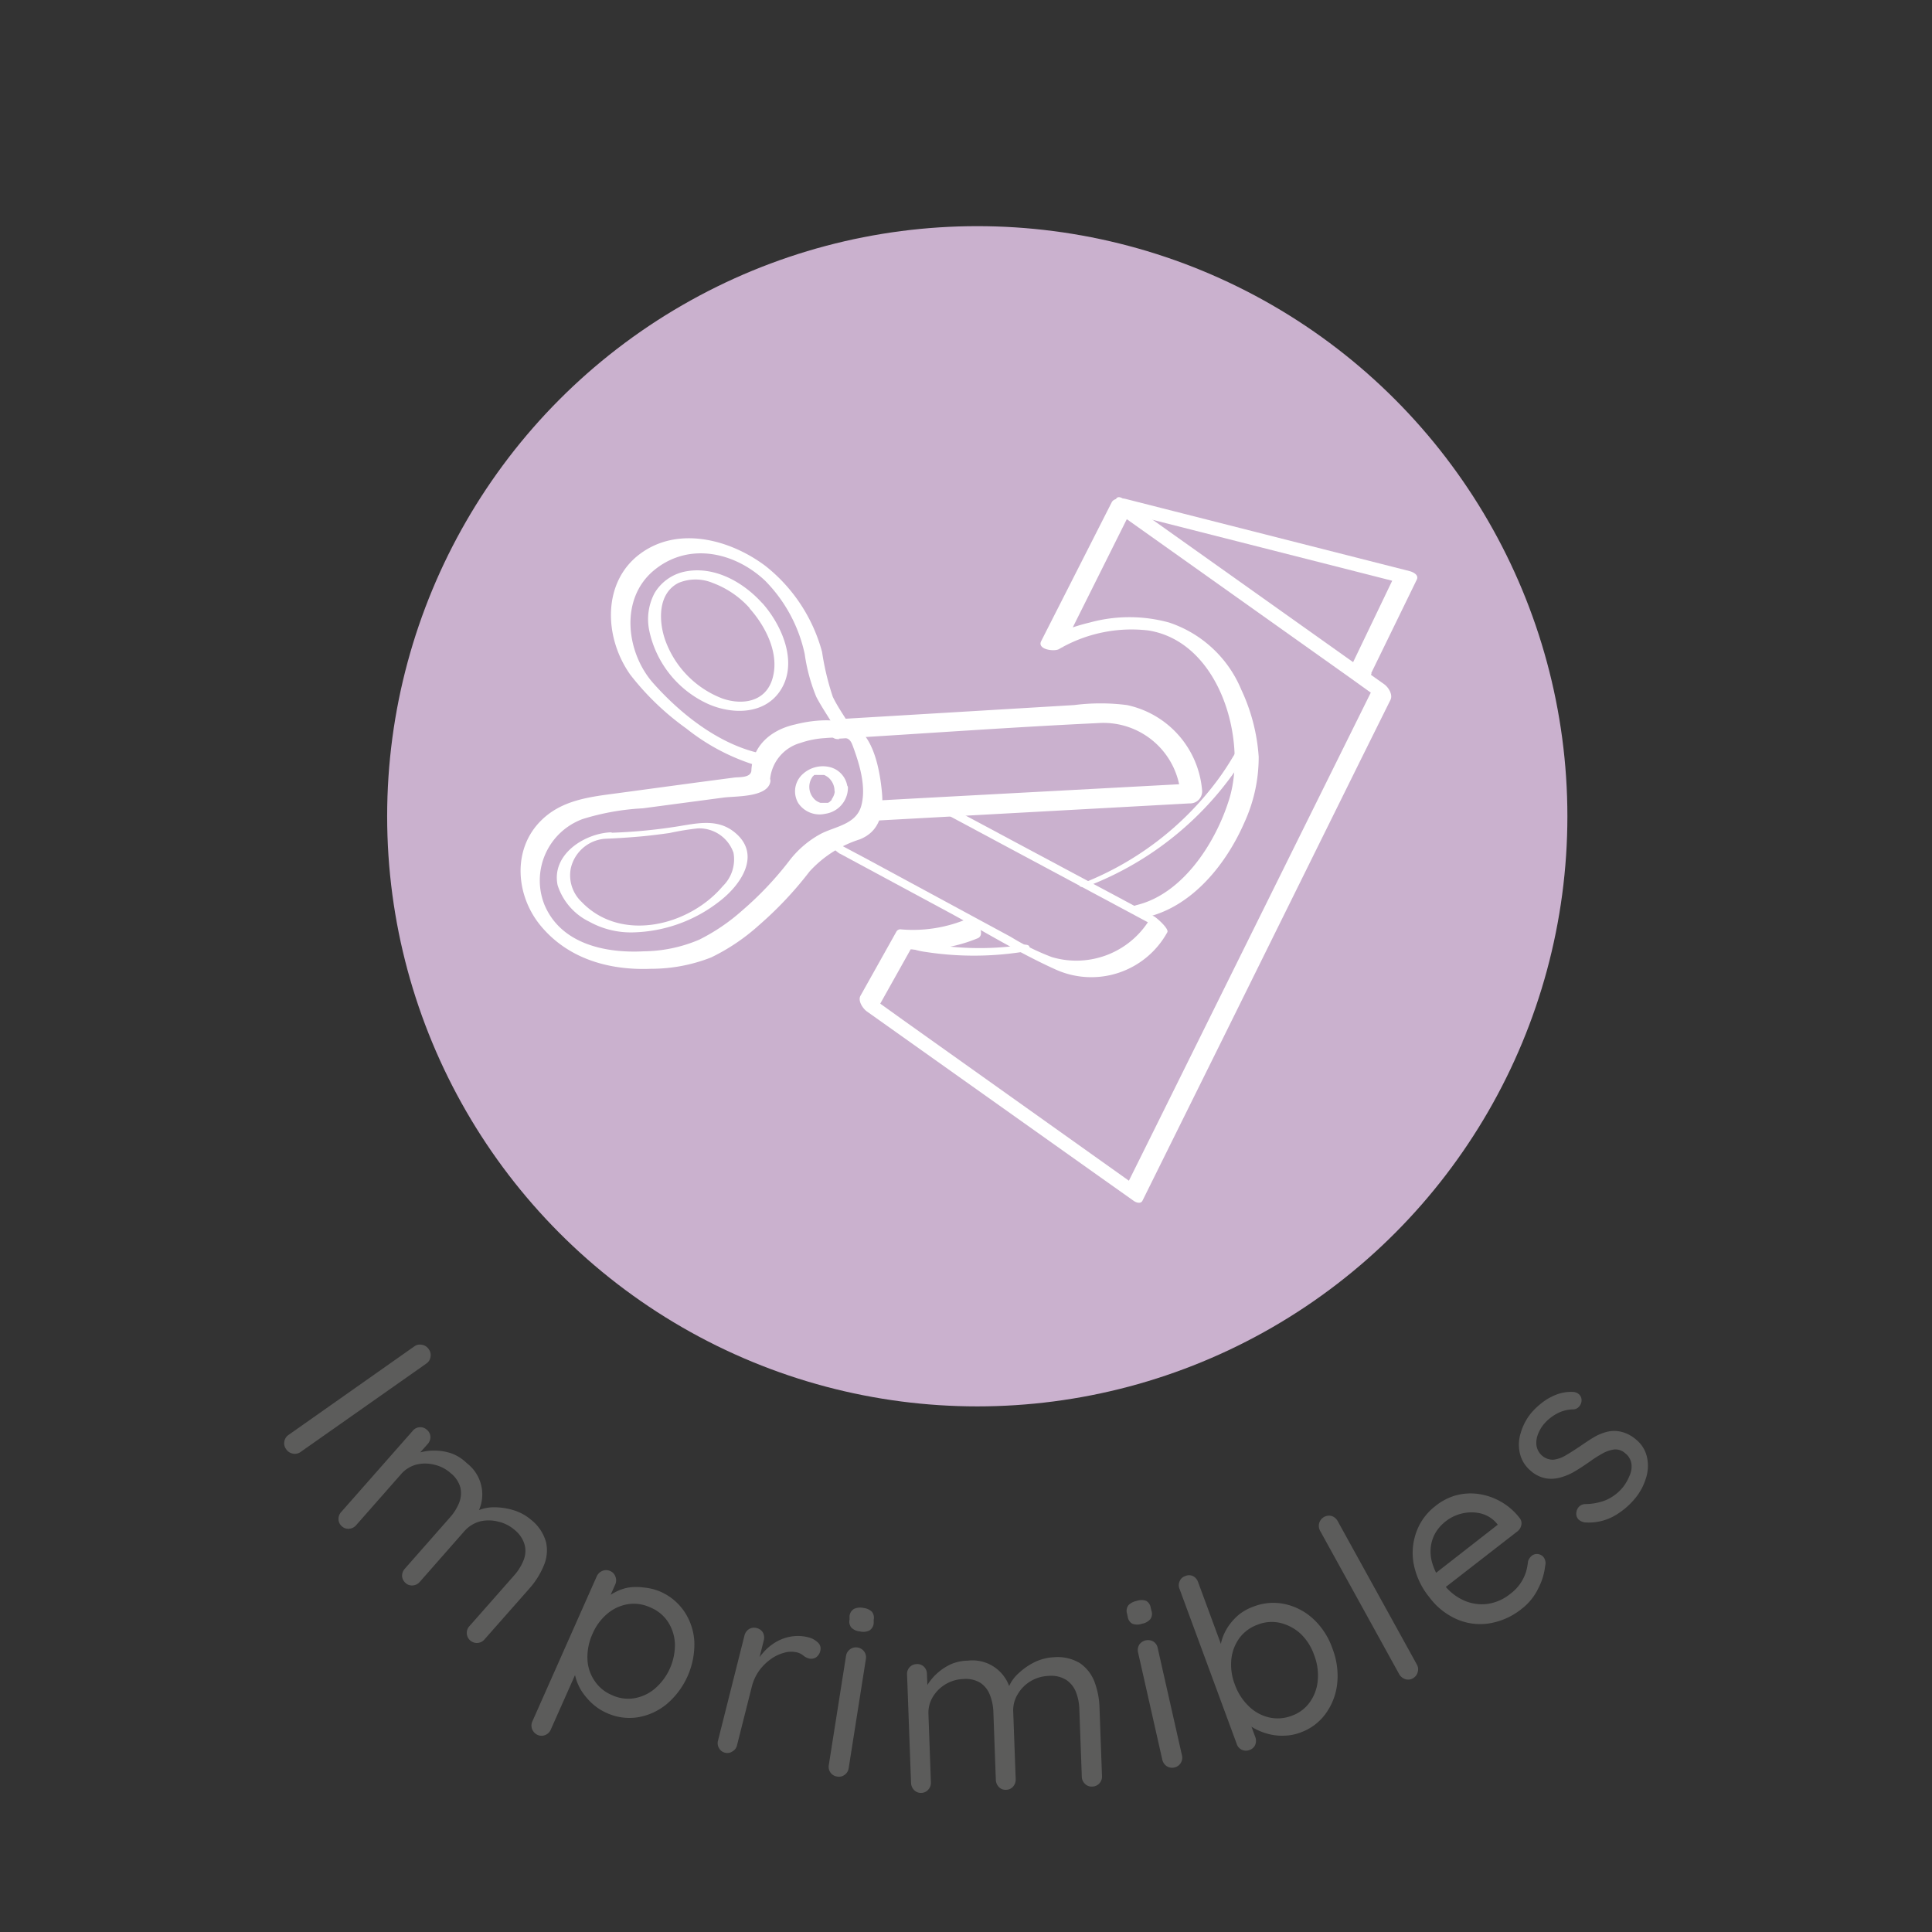 <svg id="Capa_2" data-name="Capa 2" xmlns="http://www.w3.org/2000/svg" viewBox="0 0 180 180"><rect x="0" y="0" width="180" height="180" fill="#333333" stroke="none"/><defs><style>.cls-1{fill:#5c5c5b;}.cls-2{fill:#cab1ce;}.cls-3{fill:#fff;}</style></defs><path class="cls-1" d="M28,135.28a.89.89,0,0,1-.71.15.93.93,0,0,1-.62-.4.91.91,0,0,1-.18-.73.94.94,0,0,1,.39-.61l11.72-8.25a.89.89,0,0,1,.71-.15.94.94,0,0,1,.64.42.9.9,0,0,1,.16.71.89.89,0,0,1-.39.62Z"/><path class="cls-1" d="M43.49,136.32a3.66,3.66,0,0,1,.88,4.86l-.26-.23.4-.21a3.73,3.73,0,0,1,1.54-.31,6.1,6.1,0,0,1,1.82.28,4.55,4.55,0,0,1,1.64.91,4,4,0,0,1,1.37,2.09,3.59,3.59,0,0,1-.22,2.16A7.54,7.54,0,0,1,49.32,148l-4.19,4.75a.92.92,0,0,1-.64.32.94.94,0,0,1-1-.89.93.93,0,0,1,.25-.68l4.15-4.71a4.69,4.69,0,0,0,.87-1.38,2.31,2.31,0,0,0,.13-1.44,2.7,2.7,0,0,0-.92-1.41,3.5,3.5,0,0,0-1.58-.8,3.45,3.45,0,0,0-1.72,0,3,3,0,0,0-1.41.9l-4.15,4.72a.94.94,0,0,1-.64.33.87.87,0,0,1-.69-.23.93.93,0,0,1-.32-.66,1,1,0,0,1,.26-.67l4.19-4.76a4.64,4.64,0,0,0,.86-1.36,2.45,2.45,0,0,0,.13-1.41,2.58,2.58,0,0,0-.9-1.36,3.4,3.4,0,0,0-1.55-.8,3.45,3.45,0,0,0-1.69,0,2.86,2.86,0,0,0-1.39.88l-4.19,4.76a.94.94,0,0,1-.65.33.87.87,0,0,1-.68-.23.86.86,0,0,1-.31-.64.93.93,0,0,1,.24-.68l6.67-7.57a.9.9,0,0,1,1.32-.1.88.88,0,0,1,.33.64.94.94,0,0,1-.26.69l-1.15,1.3-.75.08a3.1,3.1,0,0,1,1.16-.59,4.94,4.94,0,0,1,1.47-.18,4.87,4.87,0,0,1,1.55.28A4,4,0,0,1,43.49,136.32Z"/><path class="cls-1" d="M61.5,148.28a5.21,5.21,0,0,1,2.26,1.87,5.59,5.59,0,0,1,.93,2.8,7.32,7.32,0,0,1-2.59,5.83A5.7,5.7,0,0,1,59.4,160a5.08,5.08,0,0,1-2.88-.41,4.93,4.93,0,0,1-1.36-.89,6,6,0,0,1-1-1.19,4.7,4.7,0,0,1-.55-1.3,3.58,3.58,0,0,1-.11-1.24l.59-.07-2.77,6.23a.93.93,0,0,1-.5.51.89.89,0,0,1-.73,0,1,1,0,0,1-.5-.51.93.93,0,0,1,0-.73l6-13.52a1,1,0,0,1,.52-.52.9.9,0,0,1,.72,0,.87.87,0,0,1,.5.51.93.93,0,0,1,0,.73l-.83,1.87-.24-.32a3.3,3.3,0,0,1,1-.78,4.21,4.21,0,0,1,1.29-.46,5.14,5.14,0,0,1,1.47,0A4.94,4.94,0,0,1,61.5,148.28Zm-.89,1.49a3.65,3.65,0,0,0-2.11-.31,3.94,3.94,0,0,0-1.91.88,5.06,5.06,0,0,0-1.39,1.89,5.21,5.21,0,0,0-.47,2.3,3.8,3.8,0,0,0,.62,2A3.57,3.57,0,0,0,57,157.92a3.52,3.52,0,0,0,2.1.3,4,4,0,0,0,1.92-.9,5.38,5.38,0,0,0,1.86-4.19,4.07,4.07,0,0,0-.63-2A3.58,3.58,0,0,0,60.61,149.77Z"/><path class="cls-1" d="M67.56,163.3a.86.86,0,0,1-.57-.43.9.9,0,0,1-.09-.72l2.46-9.77a1,1,0,0,1,.42-.6.92.92,0,0,1,.71-.1.93.93,0,0,1,.59.42,1,1,0,0,1,.08.73l-.74,2.94-.16-.54a5.49,5.49,0,0,1,.83-1.24,4.83,4.83,0,0,1,1.19-1,4.15,4.15,0,0,1,1.44-.52,3.84,3.84,0,0,1,1.61.08,1.91,1.91,0,0,1,.85.46.76.76,0,0,1,.25.77,1,1,0,0,1-.43.65.85.85,0,0,1-.62.09,1.4,1.4,0,0,1-.53-.27,1.47,1.47,0,0,0-.64-.31A2.31,2.31,0,0,0,73,154a3.72,3.72,0,0,0-1.23.61,4.68,4.68,0,0,0-1.06,1.07,4.41,4.41,0,0,0-.66,1.44l-1.38,5.47a.89.89,0,0,1-.42.58A.85.85,0,0,1,67.56,163.3Z"/><path class="cls-1" d="M79.07,164.73a.9.9,0,0,1-.37.62.86.86,0,0,1-.69.17.91.91,0,0,1-.64-.38.93.93,0,0,1-.15-.71l1.6-10.14a.94.94,0,0,1,1.7-.41.91.91,0,0,1,.15.7ZM80.13,152a1.28,1.28,0,0,1-.81-.36.87.87,0,0,1-.17-.75l0-.32a.87.87,0,0,1,.41-.67,1.4,1.4,0,0,1,.89-.09,1.33,1.33,0,0,1,.79.36.91.91,0,0,1,.16.75l0,.32a.9.9,0,0,1-.4.67A1.34,1.34,0,0,1,80.13,152Z"/><path class="cls-1" d="M90.17,154.72a3.63,3.63,0,0,1,4,2.91l-.35,0,.15-.43a3.58,3.58,0,0,1,.9-1.28,6.16,6.16,0,0,1,1.52-1.06,4.61,4.61,0,0,1,1.81-.46,4,4,0,0,1,2.44.57,3.7,3.7,0,0,1,1.33,1.72,7.41,7.41,0,0,1,.47,2.45l.23,6.33a.93.93,0,0,1-.24.68.91.91,0,0,1-.67.3.85.85,0,0,1-.67-.25.93.93,0,0,1-.3-.66l-.23-6.28a4.74,4.74,0,0,0-.31-1.6,2.43,2.43,0,0,0-.9-1.14,2.65,2.65,0,0,0-1.64-.38,3.47,3.47,0,0,0-1.7.5,3.42,3.42,0,0,0-1.2,1.22,2.86,2.86,0,0,0-.41,1.62l.23,6.28a1,1,0,0,1-.23.68.87.87,0,0,1-.66.31.85.85,0,0,1-.68-.26,1,1,0,0,1-.28-.66l-.23-6.35a4.81,4.81,0,0,0-.32-1.56,2.39,2.39,0,0,0-.87-1.12,2.58,2.58,0,0,0-1.59-.37,3.43,3.43,0,0,0-1.68.49,3.48,3.48,0,0,0-1.19,1.19,2.86,2.86,0,0,0-.4,1.59l.23,6.35a.93.93,0,0,1-.24.68.86.86,0,0,1-.65.31.87.87,0,0,1-.67-.26,1,1,0,0,1-.29-.66l-.37-10.08a.91.91,0,0,1,.89-1,.89.89,0,0,1,.68.24.94.94,0,0,1,.28.67l.07,1.74-.49.58a3.08,3.08,0,0,1,.43-1.23,5.09,5.09,0,0,1,2.25-2A4.15,4.15,0,0,1,90.17,154.72Z"/><path class="cls-1" d="M106.39,151.28a1.29,1.29,0,0,1-.89,0,.86.86,0,0,1-.43-.64l-.07-.31a.87.87,0,0,1,.13-.77,1.45,1.45,0,0,1,.79-.41,1.25,1.25,0,0,1,.87,0,.88.88,0,0,1,.42.64l.08.32a.84.84,0,0,1-.13.76A1.32,1.32,0,0,1,106.39,151.28Zm3.73,12.26a.93.93,0,0,1-.11.71.91.91,0,0,1-.59.42.9.9,0,0,1-.72-.12,1,1,0,0,1-.41-.6l-2.26-10a1,1,0,0,1,.11-.72,1,1,0,0,1,1.32-.29.91.91,0,0,1,.4.6Z"/><path class="cls-1" d="M116.79,149.68a5.1,5.1,0,0,1,2.93-.23,5.68,5.68,0,0,1,2.62,1.37,6.74,6.74,0,0,1,1.8,2.77,7,7,0,0,1,.44,3.3,5.81,5.81,0,0,1-1.08,2.78,4.92,4.92,0,0,1-2.33,1.74,4.58,4.58,0,0,1-1.61.3,4.87,4.87,0,0,1-1.53-.2,5.56,5.56,0,0,1-1.31-.56,3.61,3.61,0,0,1-.94-.82l.37-.46.8,2.16a1,1,0,0,1,0,.72.86.86,0,0,1-.53.49.9.9,0,0,1-1.2-.57l-5.32-14.42a.9.9,0,0,1,0-.72.84.84,0,0,1,.52-.49.88.88,0,0,1,.73,0,1,1,0,0,1,.47.55l2.47,6.7-.39-.06a3.41,3.41,0,0,1,.14-1.25,4.83,4.83,0,0,1,.6-1.26,5.45,5.45,0,0,1,1-1.1A4.79,4.79,0,0,1,116.79,149.68Zm.4,1.68a3.64,3.64,0,0,0-1.72,1.26,4.06,4.06,0,0,0-.75,2,5.1,5.1,0,0,0,.33,2.33,5.26,5.26,0,0,0,1.28,2A4,4,0,0,0,118.2,160a3.63,3.63,0,0,0,2.13-.14,3.48,3.48,0,0,0,1.71-1.28,4.07,4.07,0,0,0,.73-2,5.21,5.21,0,0,0-.33-2.37,5,5,0,0,0-1.27-2,4.28,4.28,0,0,0-1.86-1A3.53,3.53,0,0,0,117.19,151.36Z"/><path class="cls-1" d="M132,155.07a.89.89,0,0,1,.08.73.92.92,0,0,1-.45.57.89.89,0,0,1-.71.07,1,1,0,0,1-.56-.46l-7.37-13.36a.95.95,0,0,1,1.1-1.37,1,1,0,0,1,.54.47Z"/><path class="cls-1" d="M141.8,149.87a6.46,6.46,0,0,1-3.07,1.38,5.42,5.42,0,0,1-3-.39,6.36,6.36,0,0,1-2.56-2.05,7,7,0,0,1-1.48-3.21,5.7,5.7,0,0,1,.32-3,5.3,5.3,0,0,1,1.69-2.26,5.45,5.45,0,0,1,1.87-1,5.29,5.29,0,0,1,2.1-.16,5.89,5.89,0,0,1,3.91,2.25.76.76,0,0,1,.16.65,1,1,0,0,1-.36.59l-7.24,5.62-1.31-1,7-5.46-.09.48-.31-.4a2.86,2.86,0,0,0-1.49-.91,3.71,3.71,0,0,0-1.69,0,3.86,3.86,0,0,0-1.52.71,3.9,3.9,0,0,0-.93,1,3.4,3.4,0,0,0-.49,1.38,3.75,3.75,0,0,0,.16,1.63,5.42,5.42,0,0,0,1,1.84,4.83,4.83,0,0,0,1.88,1.53,4.11,4.11,0,0,0,2.18.35,4.31,4.31,0,0,0,2.16-.93,4.05,4.05,0,0,0,1.49-2.08,5.08,5.08,0,0,0,.18-.95,1.08,1.08,0,0,1,.35-.53.75.75,0,0,1,.58-.16.8.8,0,0,1,.53.3.92.92,0,0,1,.14.79,5.93,5.93,0,0,1-.63,2.08A5.27,5.27,0,0,1,141.8,149.87Z"/><path class="cls-1" d="M147.67,141.84a1.1,1.1,0,0,1-.6-.27.78.78,0,0,1-.2-.68.88.88,0,0,1,.25-.52.86.86,0,0,1,.6-.24,5.28,5.28,0,0,0,1.88-.36,4.21,4.21,0,0,0,1.66-1.28,4.48,4.48,0,0,0,.56-1,2,2,0,0,0,.18-1.09,1.52,1.52,0,0,0-.58-1,1.36,1.36,0,0,0-1-.36,3.09,3.09,0,0,0-1.14.39,11.51,11.51,0,0,0-1.2.77c-.43.3-.87.59-1.32.86a5.55,5.55,0,0,1-1.36.59,3.12,3.12,0,0,1-1.39.08,2.94,2.94,0,0,1-1.4-.7,3,3,0,0,1-1-1.6,3.6,3.6,0,0,1,.07-1.92,5.18,5.18,0,0,1,1-1.89,6.78,6.78,0,0,1,1-.94,5.19,5.19,0,0,1,1.28-.73,3.84,3.84,0,0,1,1.52-.27.9.9,0,0,1,.59.19.73.73,0,0,1,.28.63.88.88,0,0,1-.23.55.77.77,0,0,1-.5.26,3.25,3.25,0,0,0-1.5.36,4.13,4.13,0,0,0-1.27,1,3.31,3.31,0,0,0-.55.93,2.19,2.19,0,0,0-.16,1A1.56,1.56,0,0,0,144.7,136a2.88,2.88,0,0,0,1.18-.41c.41-.24.85-.52,1.31-.83s.83-.57,1.25-.82a4.6,4.6,0,0,1,1.28-.54,2.76,2.76,0,0,1,1.34,0,3.27,3.27,0,0,1,1.39.74,2.9,2.9,0,0,1,1,1.64,3.74,3.74,0,0,1-.12,2,5.37,5.37,0,0,1-1.05,1.89,7,7,0,0,1-2,1.63A4.89,4.89,0,0,1,147.67,141.84Z"/><circle class="cls-2" cx="91.05" cy="76.05" r="54.98"/><path class="cls-3" d="M71.74,72.68a3.9,3.9,0,0,1,2.86-3.47,8.41,8.41,0,0,1,2.22-.44q.68-.06,1.35-.06c.71,0,1,.06,1.25.7.63,1.69,1.31,3.84.83,5.64S77.73,77,76.41,77.72a9.21,9.21,0,0,0-2.9,2.51,31,31,0,0,1-4.35,4.59,18.29,18.29,0,0,1-4,2.72A13.46,13.46,0,0,1,60,88.63c-3.59.2-7.79-.68-9.3-4.4a6.1,6.1,0,0,1,3.58-7.92,22.76,22.76,0,0,1,5.6-1l7.52-1c1.12-.15,4.08,0,4.37-1.46.16-.76-1.6-1.86-1.77-1-.13.64-1.13.53-1.64.6l-3.49.46-7.4,1c-2.57.34-5.16.63-7.09,2.57-2.65,2.66-2.33,6.88-.08,9.68,2.56,3.16,6.43,4.26,10.36,4.1a15.26,15.26,0,0,0,5.6-1.06,18.92,18.92,0,0,0,4.45-3,34,34,0,0,0,4.71-5,10.71,10.71,0,0,1,4.69-3c1.92-.77,2.24-2.56,2.05-4.47s-.67-4.44-2.05-5.7-4.21-1-6-.54C71.75,68,70,69.58,70,72,69.93,72.77,71.71,73.73,71.74,72.68Z"/><path class="cls-3" d="M56.27,78.15c1.25-.05,2.5-.13,3.75-.25.79-.08,1.58-.18,2.36-.29A25.24,25.24,0,0,1,65,77.18a3.37,3.37,0,0,1,3.34,2.28,3.48,3.48,0,0,1-1,3.1c-3.14,3.72-9.5,5.29-13.16,1.46a3.4,3.4,0,0,1-1-3.12,3.55,3.55,0,0,1,3.12-2.75c.21,0,.72-.08.81-.31s-.08-.3-.31-.29c-2.45.16-5.43,2.1-4.85,4.92a5.73,5.73,0,0,0,2.95,3.4,8,8,0,0,0,4,1A13.57,13.57,0,0,0,67,84c2-1.52,4-4.37,1.45-6.45-1.66-1.36-3.63-.81-5.54-.52a49.76,49.76,0,0,1-6.09.56c-.21,0-.72.09-.81.32S56,78.16,56.27,78.15Z"/><path class="cls-3" d="M69.88,56.73c1.51,1.71,2.81,4.3,2.05,6.62-.68,2.06-2.79,2.36-4.62,1.73A9.12,9.12,0,0,1,62,59.7c-.64-1.76-.75-4.39,1.21-5.39a4.15,4.15,0,0,1,3.19,0,8.69,8.69,0,0,1,3.49,2.4c.35.39,1.51-.09,1.12-.52-1.8-2-4.54-3.52-7.28-2.92A4.29,4.29,0,0,0,61,55.23a5.18,5.18,0,0,0-.51,3.52,9.7,9.7,0,0,0,5.38,6.79c2.16,1,5.13,1.1,6.69-1,1.91-2.58.36-6.2-1.51-8.32C70.65,55.83,69.5,56.3,69.88,56.73Z"/><path class="cls-3" d="M79.22,67.65c-.54-.9-1.18-1.79-1.63-2.73a24.57,24.57,0,0,1-1-4.18,15.26,15.26,0,0,0-5.26-8c-3.26-2.46-8.12-3.78-11.68-1.15s-3.39,7.81-.92,11.28a24.91,24.91,0,0,0,5.21,5,19.6,19.6,0,0,0,7,3.58c1.33.32.35-1.15-.4-1.33-3.73-.92-7.15-3.63-9.67-6.46s-3.18-7.88.09-10.55,7.56-1.62,10.33,1a13.84,13.84,0,0,1,3.68,6.81,16.59,16.59,0,0,0,1.08,4c.47.9,1.06,1.76,1.58,2.63a1.71,1.71,0,0,0,1.25.8c.4,0,.63-.22.39-.62Z"/><path class="cls-3" d="M78.15,68.82c8-.48,16.08-1.07,24.13-1.45A7.21,7.21,0,0,1,110,74.12L111.1,73,85.23,74.39l-3.62.2c-1.21.07-1.63,2-.27,1.88l25.87-1.42,3.62-.2A1.12,1.12,0,0,0,112,73.69a8.87,8.87,0,0,0-7-8,19.29,19.29,0,0,0-4.92,0l-16.73,1-4.87.29c-1.2.07-1.62,2-.27,1.88Z"/><path class="cls-3" d="M78.25,79.53l10,5.39c3.35,1.8,6.66,3.86,10.13,5.42a8.08,8.08,0,0,0,10.38-3.49c.17-.32-1-1.36-1.27-1.49L89.77,75.88,87.19,74.5c-.37-.2,0,.35.09.43a3.35,3.35,0,0,0,1,1L106,85.42l2.58,1.38-1.27-1.48A8,8,0,0,1,98,89.17a22.19,22.19,0,0,1-3.82-1.88L81,80.16,77.14,78.1c-.37-.2,0,.35.09.43a3.6,3.6,0,0,0,1,1Z"/><path class="cls-3" d="M127.76,62.7,132,54c.21-.43-.33-.7-.67-.79l-23.17-5.89-3.26-.83c-.36-.1-1.11-.11-1.32.3L97,59.74c-.39.79,1.28,1,1.69.72A13.41,13.41,0,0,1,107,58.74c6.59,1.06,9.22,10.08,7.54,15.66-1.22,4-4.26,8.83-8.59,9.91-1.33.33.14,1.32,1,1.11,4.24-1.06,7.34-5,9-8.82a14.58,14.58,0,0,0,1.32-6.09,17.46,17.46,0,0,0-1.62-6.25A11.06,11.06,0,0,0,108.92,58a13.94,13.94,0,0,0-7.39,0,17.61,17.61,0,0,0-4.2,1.58l1.69.73,6.49-13-1.31.31,23.17,5.89,3.26.83-.66-.78-4.19,8.73c-.39.81,1.65,1.18,2,.48Z"/><path class="cls-3" d="M104.46,48l21.23,15.08,3,2.15-.6-1.46-7.8,15.74-12.45,25.13-2.88,5.8h.83L84.09,95,81,92.78l.6,1.46,3.36-6-.44.18a13.89,13.89,0,0,0,6.56-1c.86-.34-.21-2.1-.91-1.83a13,13,0,0,1-6.2,1,.43.43,0,0,0-.44.18l-3.36,6c-.27.48.23,1.2.59,1.46l21.73,15.43,3.12,2.21c.21.16.66.33.83,0l7.8-15.74L126.67,71l2.88-5.8c.24-.5-.21-1.19-.6-1.46L107.72,48.66l-3-2.14c-1.11-.79-.94,1-.24,1.46Z"/><path class="cls-3" d="M115.34,69.6a4.82,4.82,0,0,1-.48.93,24.66,24.66,0,0,1-1.46,2.2,28.66,28.66,0,0,1-12.48,9.54c-.8.32,0,.47.42.29A29.82,29.82,0,0,0,115.83,70.7a6.37,6.37,0,0,0,.71-1.31c.07-.25-1.1-.1-1.2.21Z"/><path class="cls-3" d="M83.7,87.81a6.58,6.58,0,0,0,2.54.88,29.46,29.46,0,0,0,9,0c.19,0,.67-.16.68-.41s-.32-.28-.52-.26A27.58,27.58,0,0,1,87,88a8.37,8.37,0,0,1-1.69-.49c-.14,0-.26-.12-.4-.18l-.06,0a.87.87,0,0,0-.8,0c-.11.05-.56.32-.33.49Z"/><path class="cls-3" d="M77.79,73.51a1.56,1.56,0,0,1-.28.92s-.08.12,0,.07-.07.07-.06.06-.19.17-.1.11l-.2.13c.09-.06,0,0,0,0l-.1,0c.09,0,0,0-.06,0l-.07,0c.1,0-.21,0-.14,0s-.08,0-.07,0l-.13,0c-.09,0,.11,0,0,0l-.14,0a1.74,1.74,0,0,1-.37-.18,1.42,1.42,0,0,1-.33-.32,1.62,1.62,0,0,1-.15-1.75,2.39,2.39,0,0,1,.13-.21c-.05.06,0,0,0,0l.09-.08s.11-.11,0-.06.06,0,.06,0l.08,0c.06,0,.05,0,0,0l.09,0a.3.3,0,0,1,.08,0c-.14.06,0,0,0,0l.1,0c-.14,0,0,0,0,0h.28c.12,0-.05,0,.06,0l.14,0s.14,0,.07,0a1.19,1.19,0,0,1,.25.13,1.28,1.28,0,0,1,.35.31,1.62,1.62,0,0,1,.38,1c0,.28.3.35.54.32s.68-.17.68-.44a2.19,2.19,0,0,0-1.48-2,2.76,2.76,0,0,0-2.87.77,2.16,2.16,0,0,0-.25,2.53,2.39,2.39,0,0,0,2.51,1A2.46,2.46,0,0,0,79,73.39c0-.28-.31-.36-.55-.33S77.79,73.23,77.79,73.51Z"/></svg>